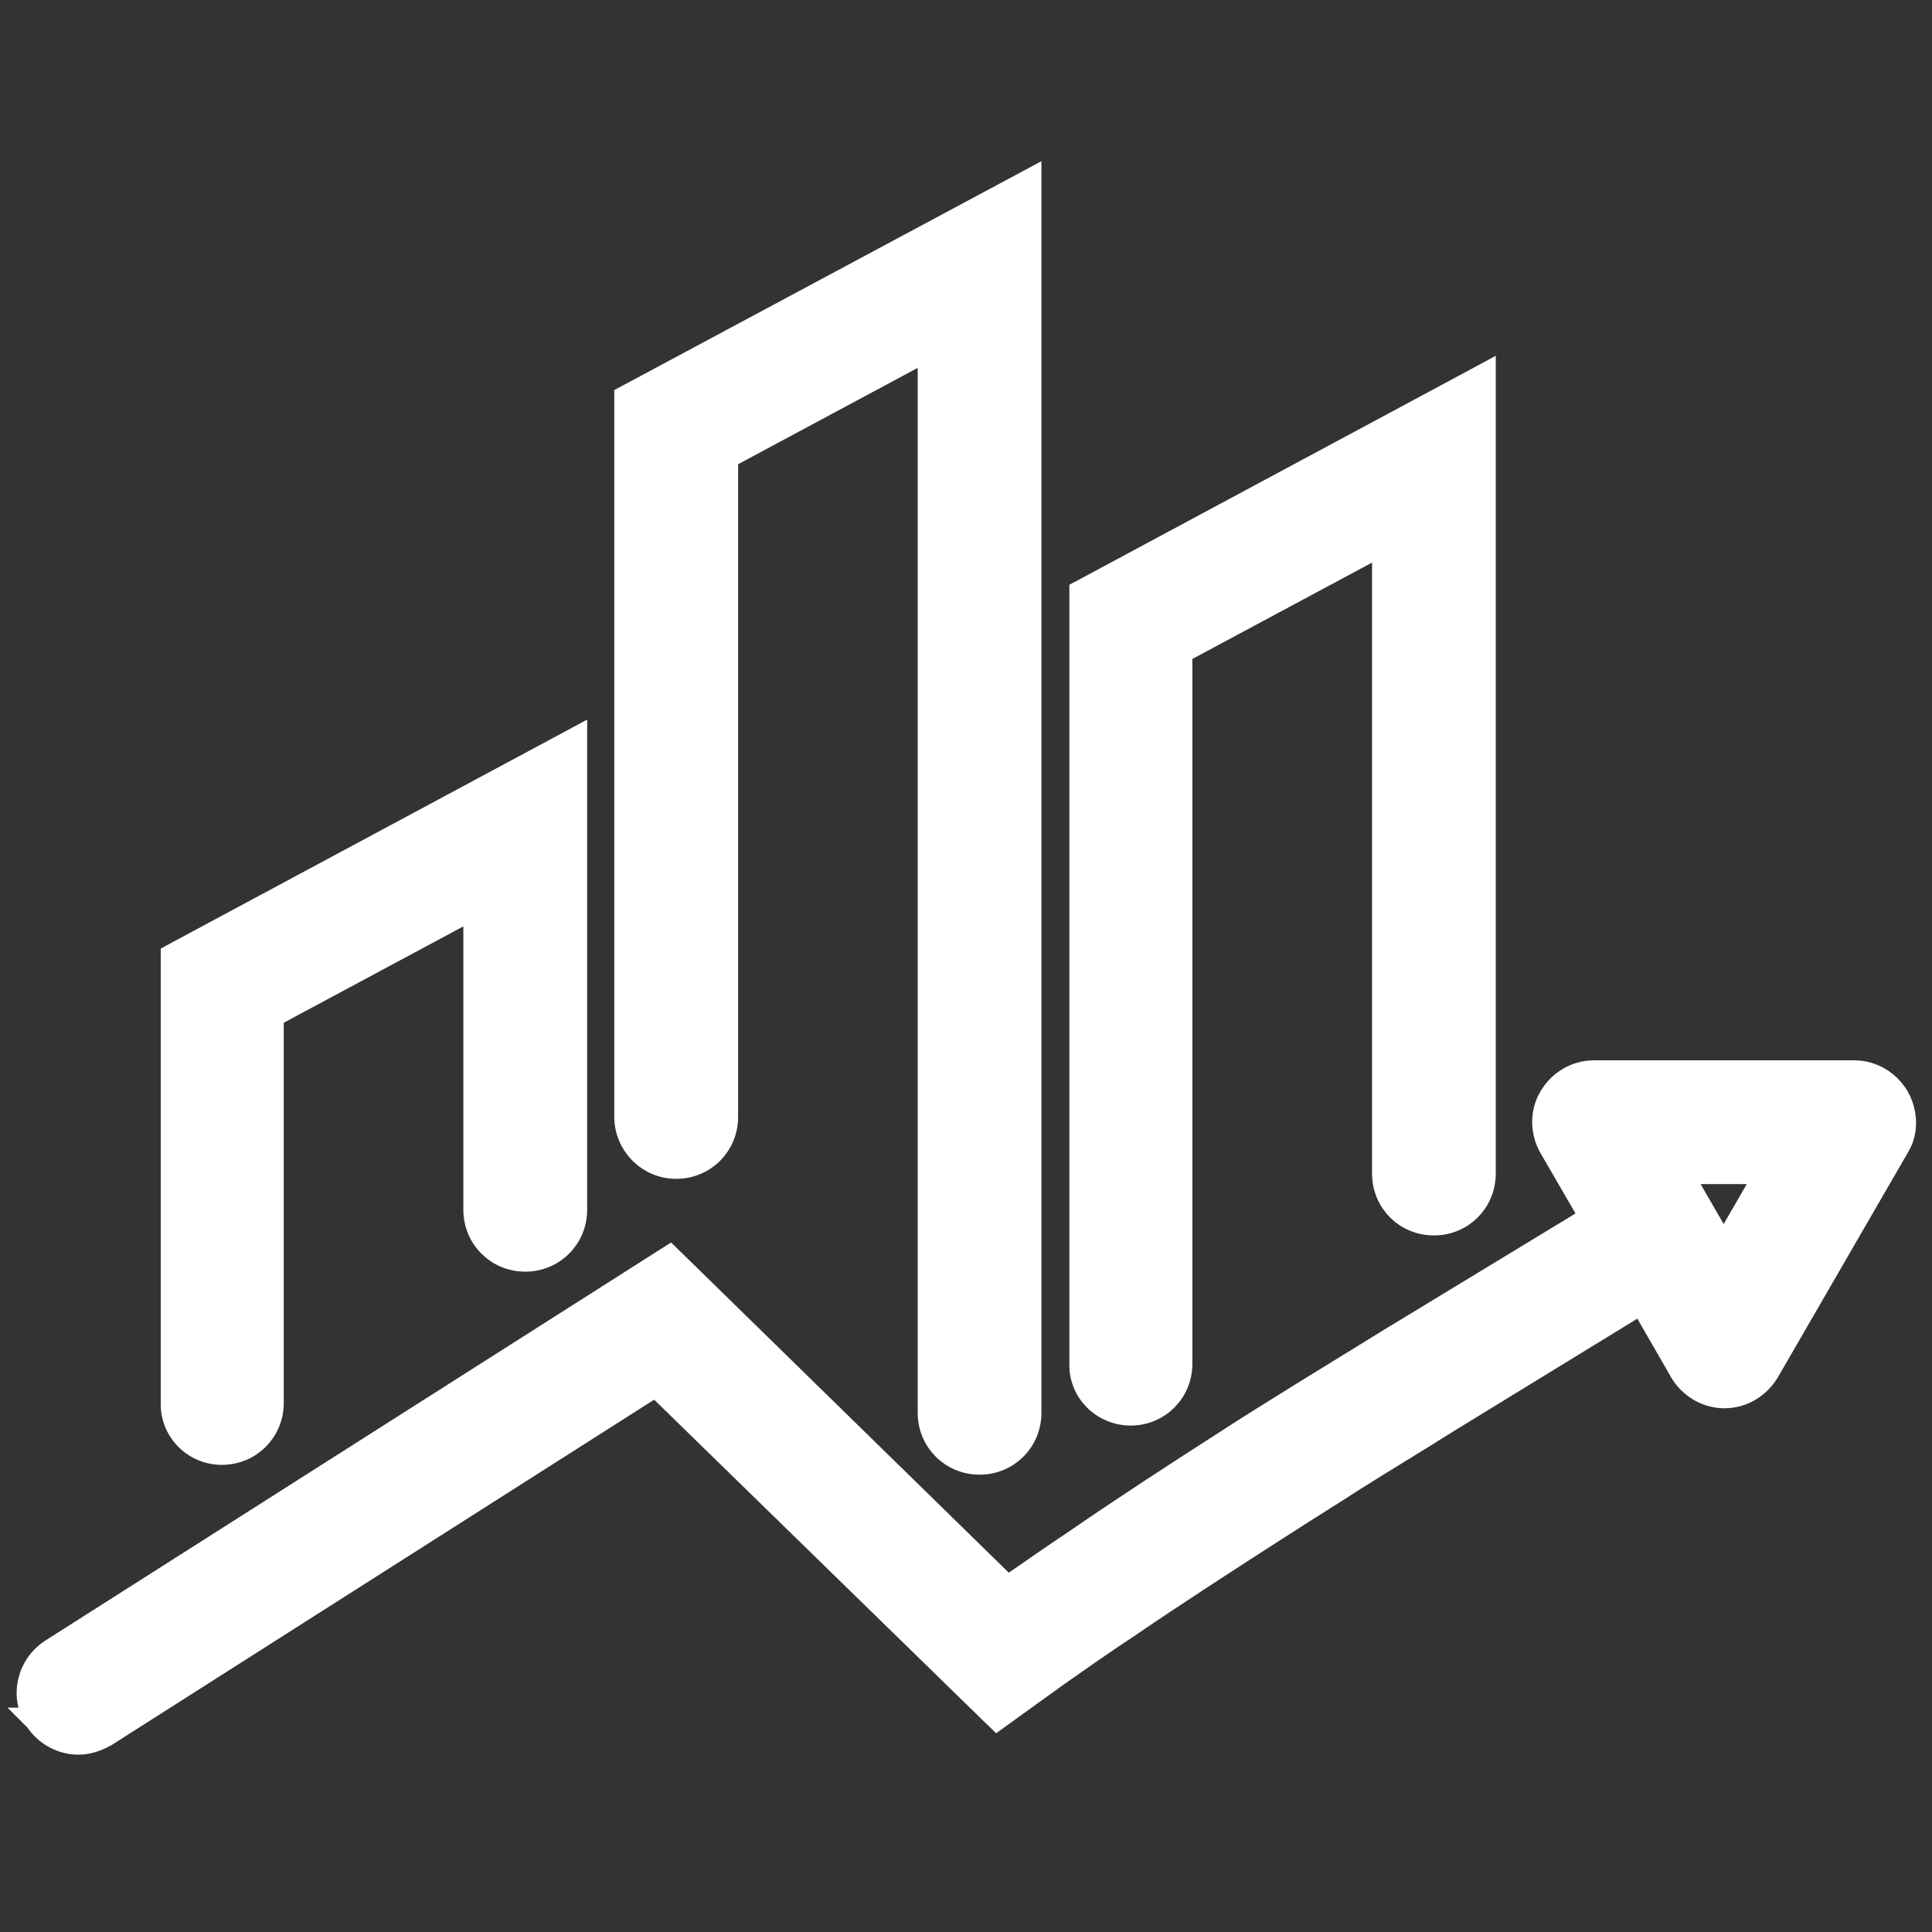 <svg width="24" height="24" viewBox="0 0 24 24" fill="none" xmlns="http://www.w3.org/2000/svg">
<rect x="0" y="0" width="24" height="24" fill="#333333" stroke="none"/>
<path d="M5.906 11.257V15.028C5.906 15.373 6.18 15.647 6.525 15.647C6.87 15.647 7.144 15.373 7.144 15.028V9.441V9.19L6.923 9.309L2.226 11.83L2.147 11.873V11.963V17.426C2.136 17.764 2.411 18.047 2.756 18.047C3.101 18.047 3.375 17.773 3.375 17.428V12.615L5.906 11.257ZM11.55 4.319V17.55C11.55 17.895 11.823 18.169 12.169 18.169C12.514 18.169 12.787 17.895 12.787 17.55V2.503V2.253L12.567 2.371L7.86 4.893L7.781 4.935V5.025V13.875C7.781 14.209 8.053 14.494 8.4 14.494C8.745 14.494 9.019 14.22 9.019 13.875V5.677L11.55 4.319ZM17.194 6.738V14.578C17.194 14.924 17.467 15.197 17.812 15.197C18.158 15.197 18.431 14.924 18.431 14.578V4.922V4.671L18.21 4.79L13.513 7.312L13.434 7.354V7.444V16.938C13.423 17.289 13.712 17.559 14.044 17.559C14.389 17.559 14.662 17.286 14.662 16.941V8.096L17.194 6.738ZM23.568 13.633L23.568 13.633L23.566 13.629C23.457 13.447 23.26 13.322 23.034 13.322H19.8C19.574 13.322 19.377 13.447 19.268 13.629C19.154 13.819 19.157 14.055 19.266 14.249L19.267 14.25L19.775 15.126L17.322 16.616L17.321 16.616C17.125 16.738 16.93 16.857 16.736 16.977L16.735 16.977C16.541 17.096 16.346 17.216 16.149 17.338L16.149 17.338L16.148 17.339C16.043 17.405 15.937 17.471 15.83 17.537C15.656 17.646 15.481 17.754 15.312 17.865C14.581 18.333 13.933 18.756 13.332 19.17C13.176 19.273 13.023 19.379 12.871 19.484L12.871 19.485C12.752 19.567 12.633 19.649 12.514 19.729L8.402 15.708L8.317 15.625L8.216 15.689L0.641 20.508L0.641 20.508L0.64 20.509C0.357 20.693 0.268 21.076 0.456 21.363L0.455 21.363L0.456 21.364C0.578 21.547 0.775 21.647 0.975 21.647C1.093 21.647 1.203 21.608 1.301 21.553L1.301 21.553L1.309 21.549L8.146 17.197L12.298 21.248L12.389 21.336L12.491 21.262L13.061 20.851C13.062 20.851 13.062 20.85 13.062 20.85C13.381 20.625 13.697 20.402 14.023 20.188L14.023 20.188L14.025 20.186C14.614 19.785 15.25 19.373 15.981 18.904L15.982 18.904C16.117 18.816 16.254 18.73 16.392 18.643L16.393 18.642C16.53 18.556 16.669 18.469 16.806 18.379C16.997 18.258 17.19 18.14 17.385 18.02L17.385 18.02C17.579 17.901 17.774 17.781 17.967 17.659C17.967 17.658 17.967 17.658 17.968 17.658L20.336 16.207L20.338 16.206L20.393 16.173L20.889 17.034L20.889 17.034L20.89 17.037C20.999 17.218 21.196 17.344 21.422 17.344C21.648 17.344 21.845 17.218 21.953 17.037L21.955 17.035L23.576 14.233C23.682 14.058 23.675 13.822 23.568 13.633ZM21.959 14.559L21.412 15.506L20.866 14.559H21.959Z" fill="white" stroke="white" stroke-width="0.3"/>
</svg>

